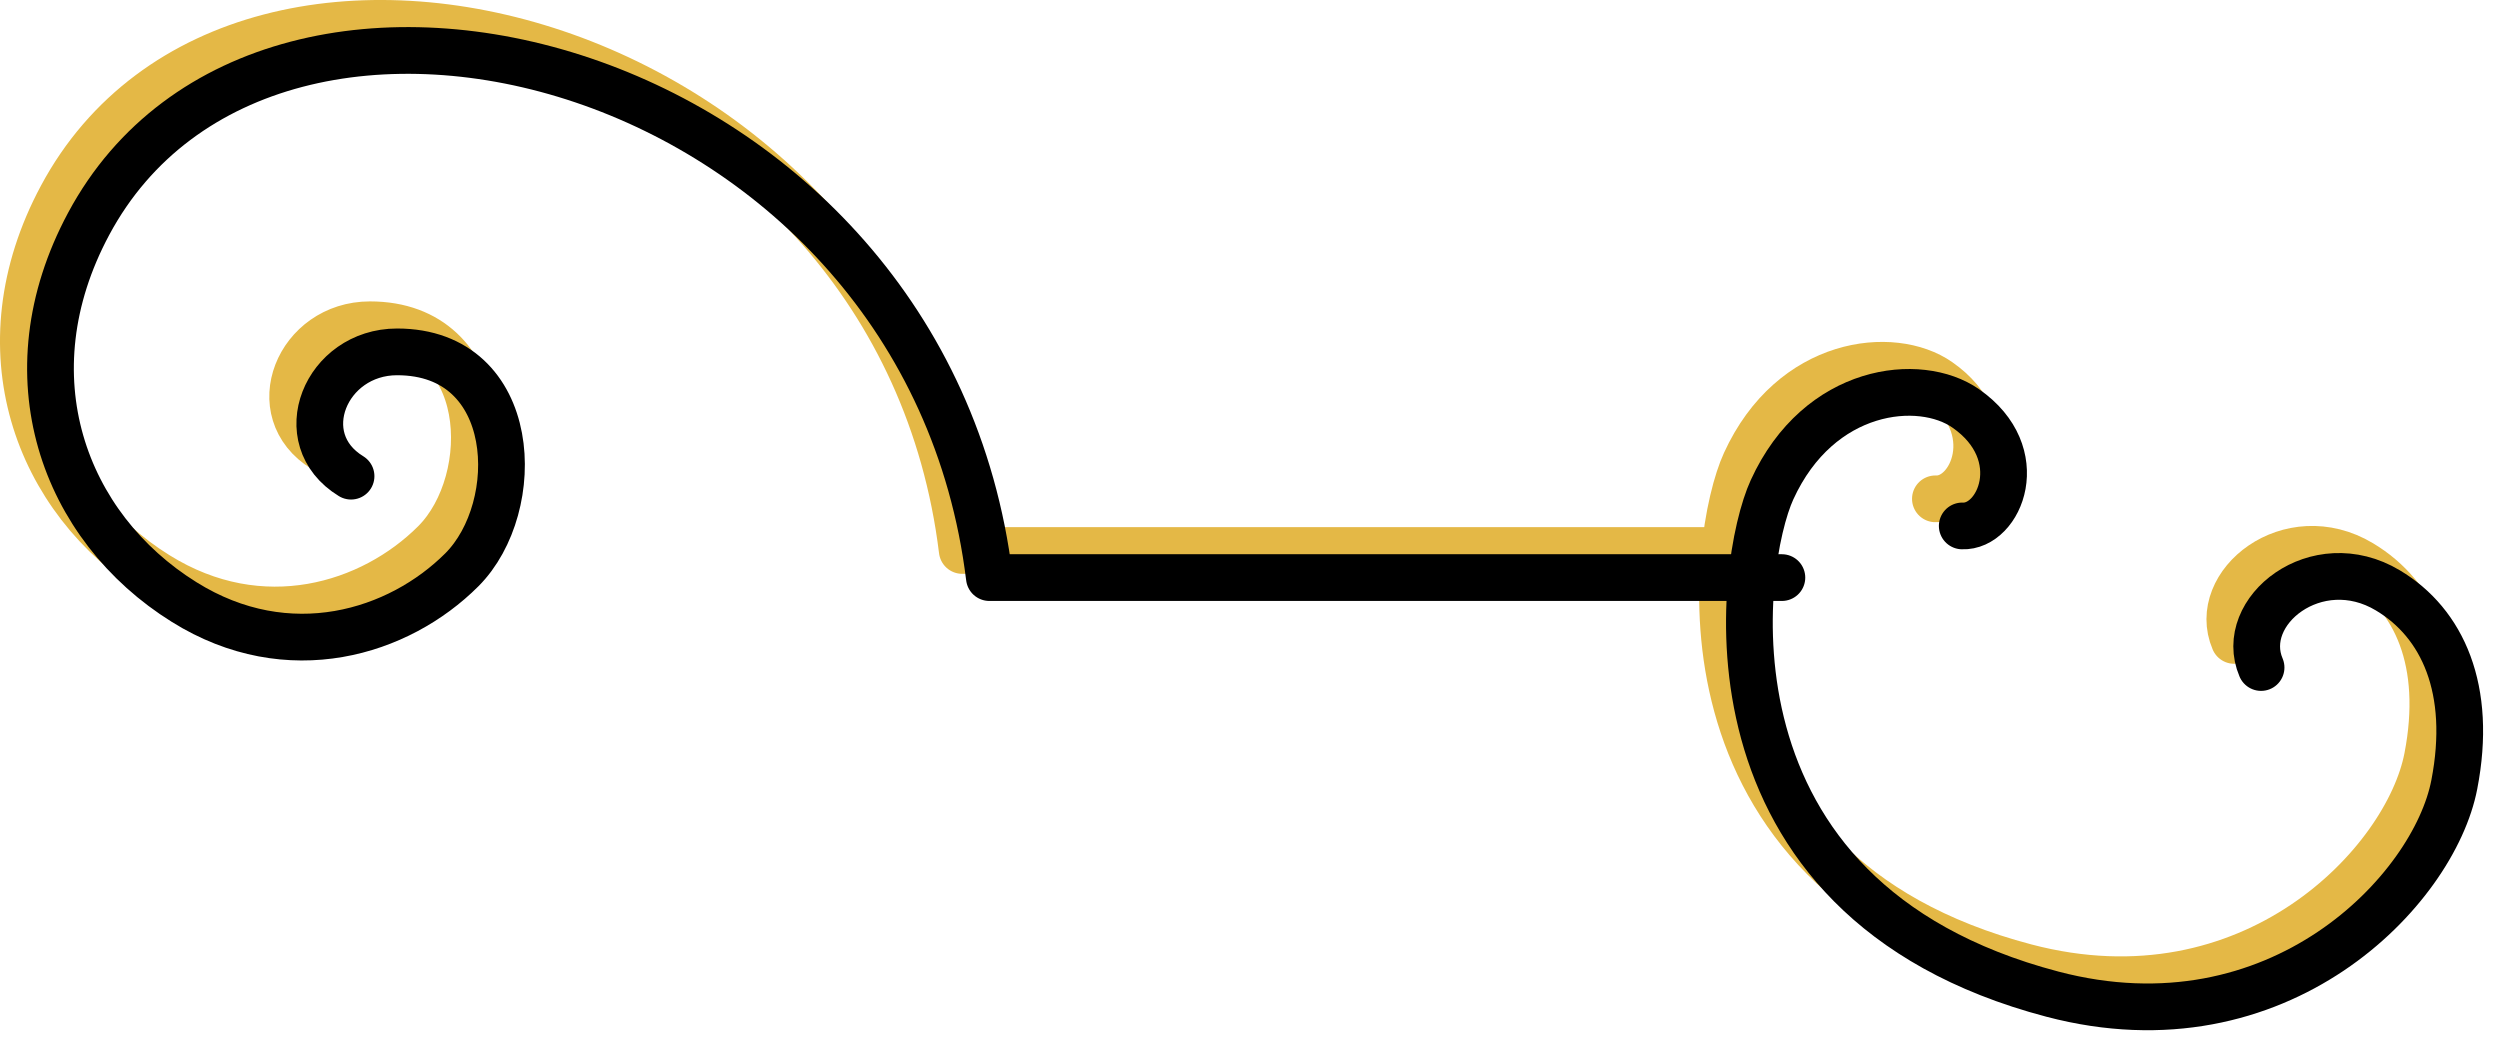 <?xml version="1.0" encoding="UTF-8"?> <svg xmlns="http://www.w3.org/2000/svg" width="107" height="45" viewBox="0 0 107 45" fill="none"> <path d="M13.864 19.221C11.245 17.62 12.774 13.9 15.834 13.9C21.084 13.9 21.294 20.54 18.605 23.23C15.915 25.92 11.194 27.4 6.724 24.61C1.564 21.4 -0.846 14.91 2.634 8.42C10.354 -5.99 38.474 1.4 41.184 23.56H75.105" stroke="#E4B846" stroke-width="2" stroke-linecap="round" stroke-linejoin="round"></path> <path d="M95.624 27.41C94.594 25 98.004 22.28 101.054 24.11C103.394 25.51 104.684 28.34 103.894 32.42C103.024 36.94 96.385 43.94 86.695 41.39C71.144 37.3 73.294 22.85 74.695 19.8C76.704 15.4 81.025 14.95 82.984 16.32C85.775 18.26 84.445 21.42 82.835 21.35" stroke="#E4B846" stroke-width="2" stroke-linecap="round" stroke-linejoin="round"></path> <path d="M15.025 20.38C12.405 18.78 13.935 15.06 16.995 15.06C22.245 15.06 22.455 21.7 19.765 24.39C17.075 27.08 12.355 28.56 7.885 25.77C2.725 22.56 0.315 16.07 3.795 9.58C11.515 -4.83 39.635 2.56 42.345 24.721H76.265" stroke="black" stroke-width="2" stroke-linecap="round" stroke-linejoin="round"></path> <path d="M96.774 28.57C95.744 26.16 99.154 23.44 102.204 25.27C104.544 26.67 105.834 29.5 105.044 33.58C104.174 38.1 97.534 45.1 87.844 42.55C72.294 38.46 74.444 24.01 75.844 20.96C77.854 16.56 82.174 16.11 84.134 17.48C86.924 19.42 85.594 22.58 83.984 22.51" stroke="black" stroke-width="2" stroke-linecap="round" stroke-linejoin="round"></path> </svg> 
